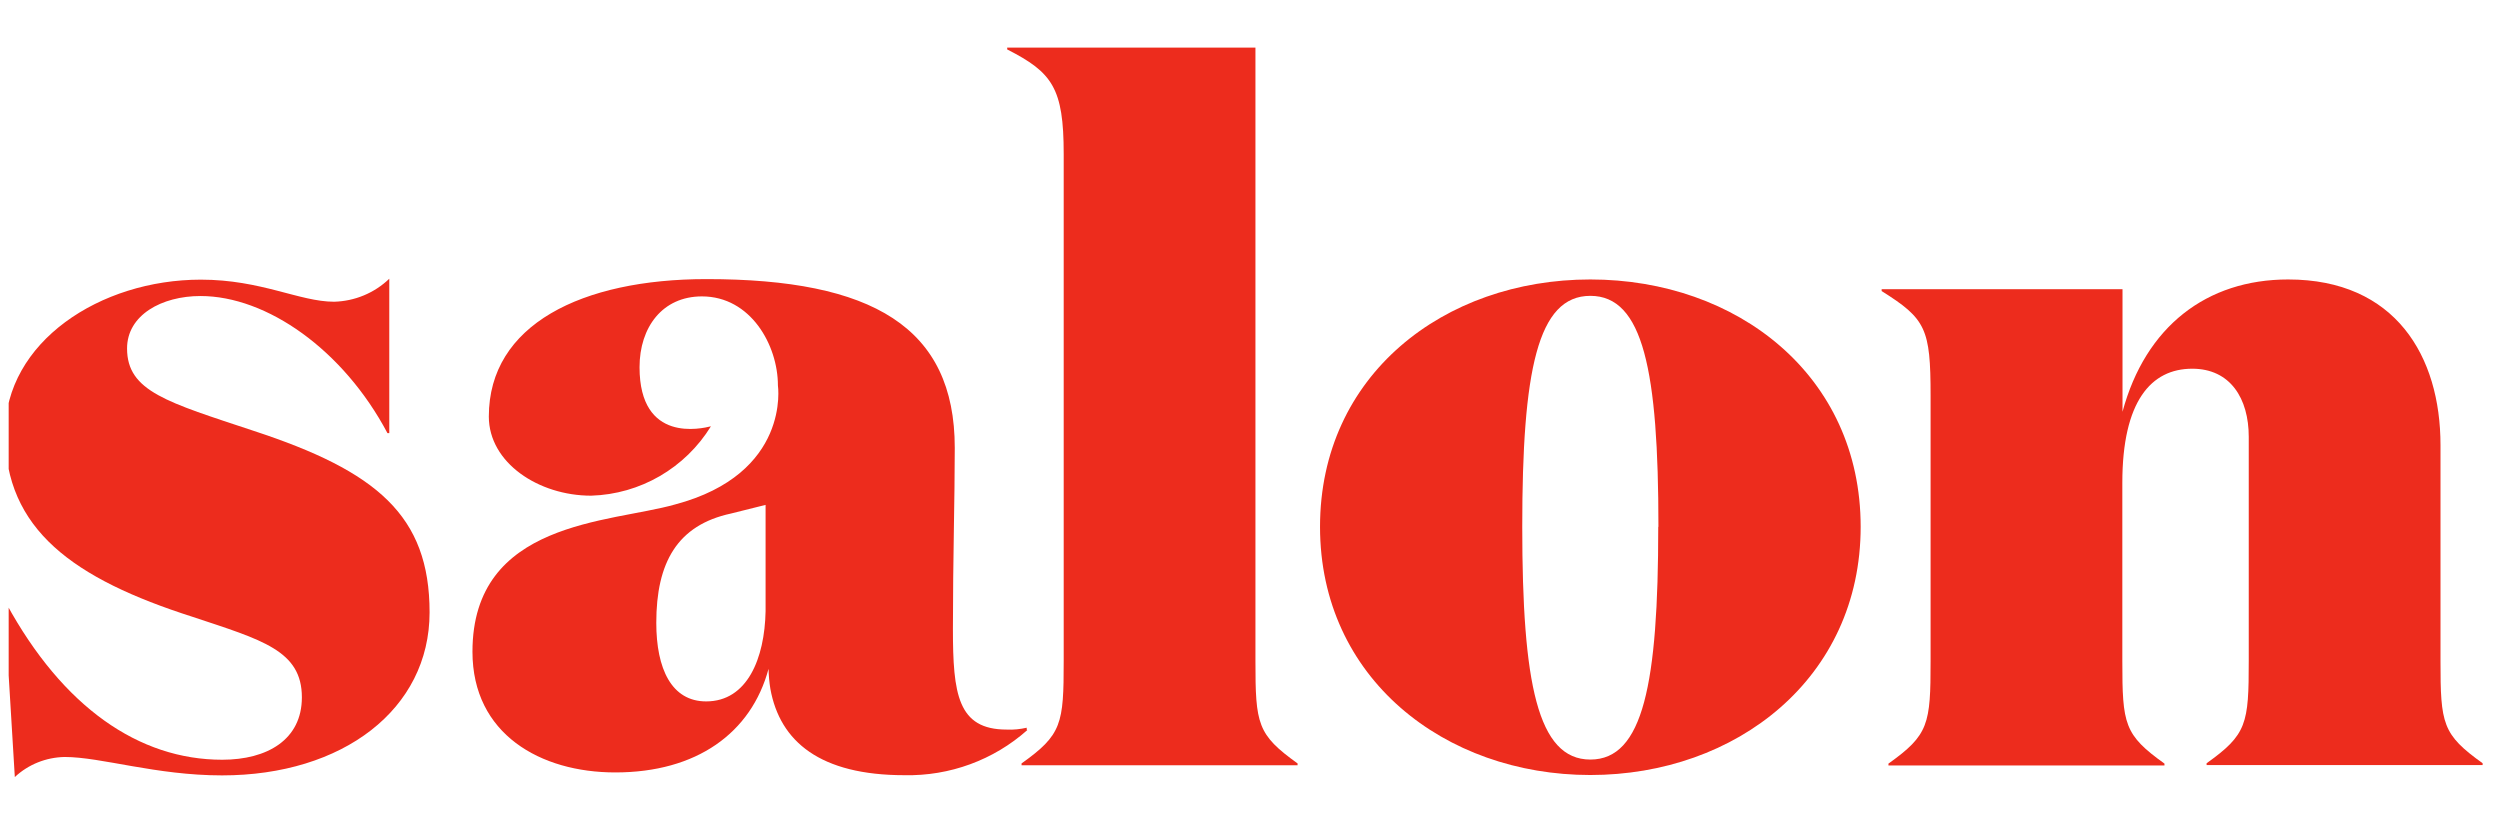 <?xml version="1.0" encoding="UTF-8"?>
<svg xmlns="http://www.w3.org/2000/svg" width="192" height="64" viewBox="0 0 192 64" fill="none">
  <g clip-path="url(#clip0_7176_18326)">
    <path d="M9.758 26.762C9.758 30.07 12.867 30.889 19.495 33.094C28.922 36.189 32.992 39.581 32.992 47.028C32.992 54.476 26.321 59.55 17.051 59.55C11.977 59.55 7.766 58.136 4.967 58.136C3.54 58.164 2.183 58.702 1.138 59.677L0.332 46.35H0.487C4.826 54.306 10.663 58.348 17.065 58.348C20.527 58.348 23.184 56.808 23.184 53.557C23.184 49.954 20.117 49.148 14.818 47.382C5.618 44.442 0.389 40.669 0.389 33.249C0.389 26.254 7.695 21.477 15.425 21.477C20.061 21.477 23.014 23.173 25.657 23.173C27.24 23.131 28.752 22.509 29.897 21.406V33.263H29.756C26.364 26.861 20.485 22.735 15.397 22.735C12.429 22.735 9.758 24.19 9.758 26.762Z" fill="#ED2C1D"></path>
    <path d="M78.894 56.073C76.307 58.376 72.93 59.606 69.467 59.535C62.995 59.535 59.9 56.963 59.165 52.907C59.08 52.398 59.038 51.89 59.024 51.367C57.695 56.299 53.498 59.323 47.251 59.323C41.514 59.323 36.285 56.384 36.285 50.053C36.285 39.99 46.856 40.16 51.83 38.747C60.748 36.387 59.744 29.603 59.744 29.603C59.744 26.508 57.653 22.763 53.908 22.763C50.883 22.763 49.117 25.123 49.117 28.204C49.117 34.069 53.908 32.91 54.6 32.74C52.622 35.949 49.173 37.955 45.4 38.068C41.358 38.068 37.542 35.539 37.542 31.991C37.542 24.925 44.693 21.435 54.261 21.435C66.98 21.435 73.326 25.109 73.326 34.394C73.326 38.436 73.184 42.873 73.184 48.3C73.184 53.303 73.552 56.031 77.311 56.031C77.834 56.059 78.342 56.002 78.851 55.889V56.031L78.894 56.073ZM56.141 39.439C52.014 40.33 50.403 43.198 50.403 47.834C50.403 51.367 51.576 53.868 54.233 53.868C57.398 53.868 58.727 50.561 58.797 46.943V38.775L56.141 39.439Z" fill="#ED2C1D"></path>
    <path d="M96.418 50.759C96.418 55.621 96.559 56.412 99.654 58.631V58.772H78.455V58.631C81.55 56.426 81.692 55.606 81.692 50.759V11.825C81.692 6.751 80.815 5.564 77.353 3.797V3.656H96.418V50.773V50.759Z" fill="#ED2C1D"></path>
    <path d="M101.378 40.457C101.378 28.826 110.875 21.463 122.138 21.463C133.402 21.463 142.899 28.826 142.899 40.457C142.899 52.088 133.331 59.521 122.138 59.521C110.946 59.521 101.378 52.088 101.378 40.457ZM127.367 40.457C127.367 28.458 126.194 22.721 122.138 22.721C118.082 22.721 116.909 28.458 116.909 40.457C116.909 52.455 118.082 58.334 122.138 58.334C126.194 58.334 127.353 52.526 127.353 40.457H127.367Z" fill="#ED2C1D"></path>
    <path d="M163.009 22.198V31.624C164.776 25.067 169.482 21.463 175.728 21.463C183.967 21.463 187.43 27.356 187.43 34.182V50.745C187.43 55.607 187.571 56.398 190.666 58.617V58.758H169.467V58.617C172.562 56.412 172.704 55.592 172.704 50.745V33.546C172.704 30.607 171.291 28.317 168.365 28.317C165.199 28.317 162.995 30.819 162.995 37.079V50.773C162.995 55.635 163.136 56.426 166.231 58.645V58.786H145.033V58.645C148.128 56.44 148.269 55.621 148.269 50.773V30.38C148.269 25.222 147.902 24.487 144.51 22.353V22.212H163.009V22.198Z" fill="#ED2C1D"></path>
  </g>
  <defs>
    <clipPath id="clip0_7176_18326">
      <rect width="191" height="64" fill="white" transform="translate(0.666 -0)"></rect>
    </clipPath>
  </defs>
</svg>
